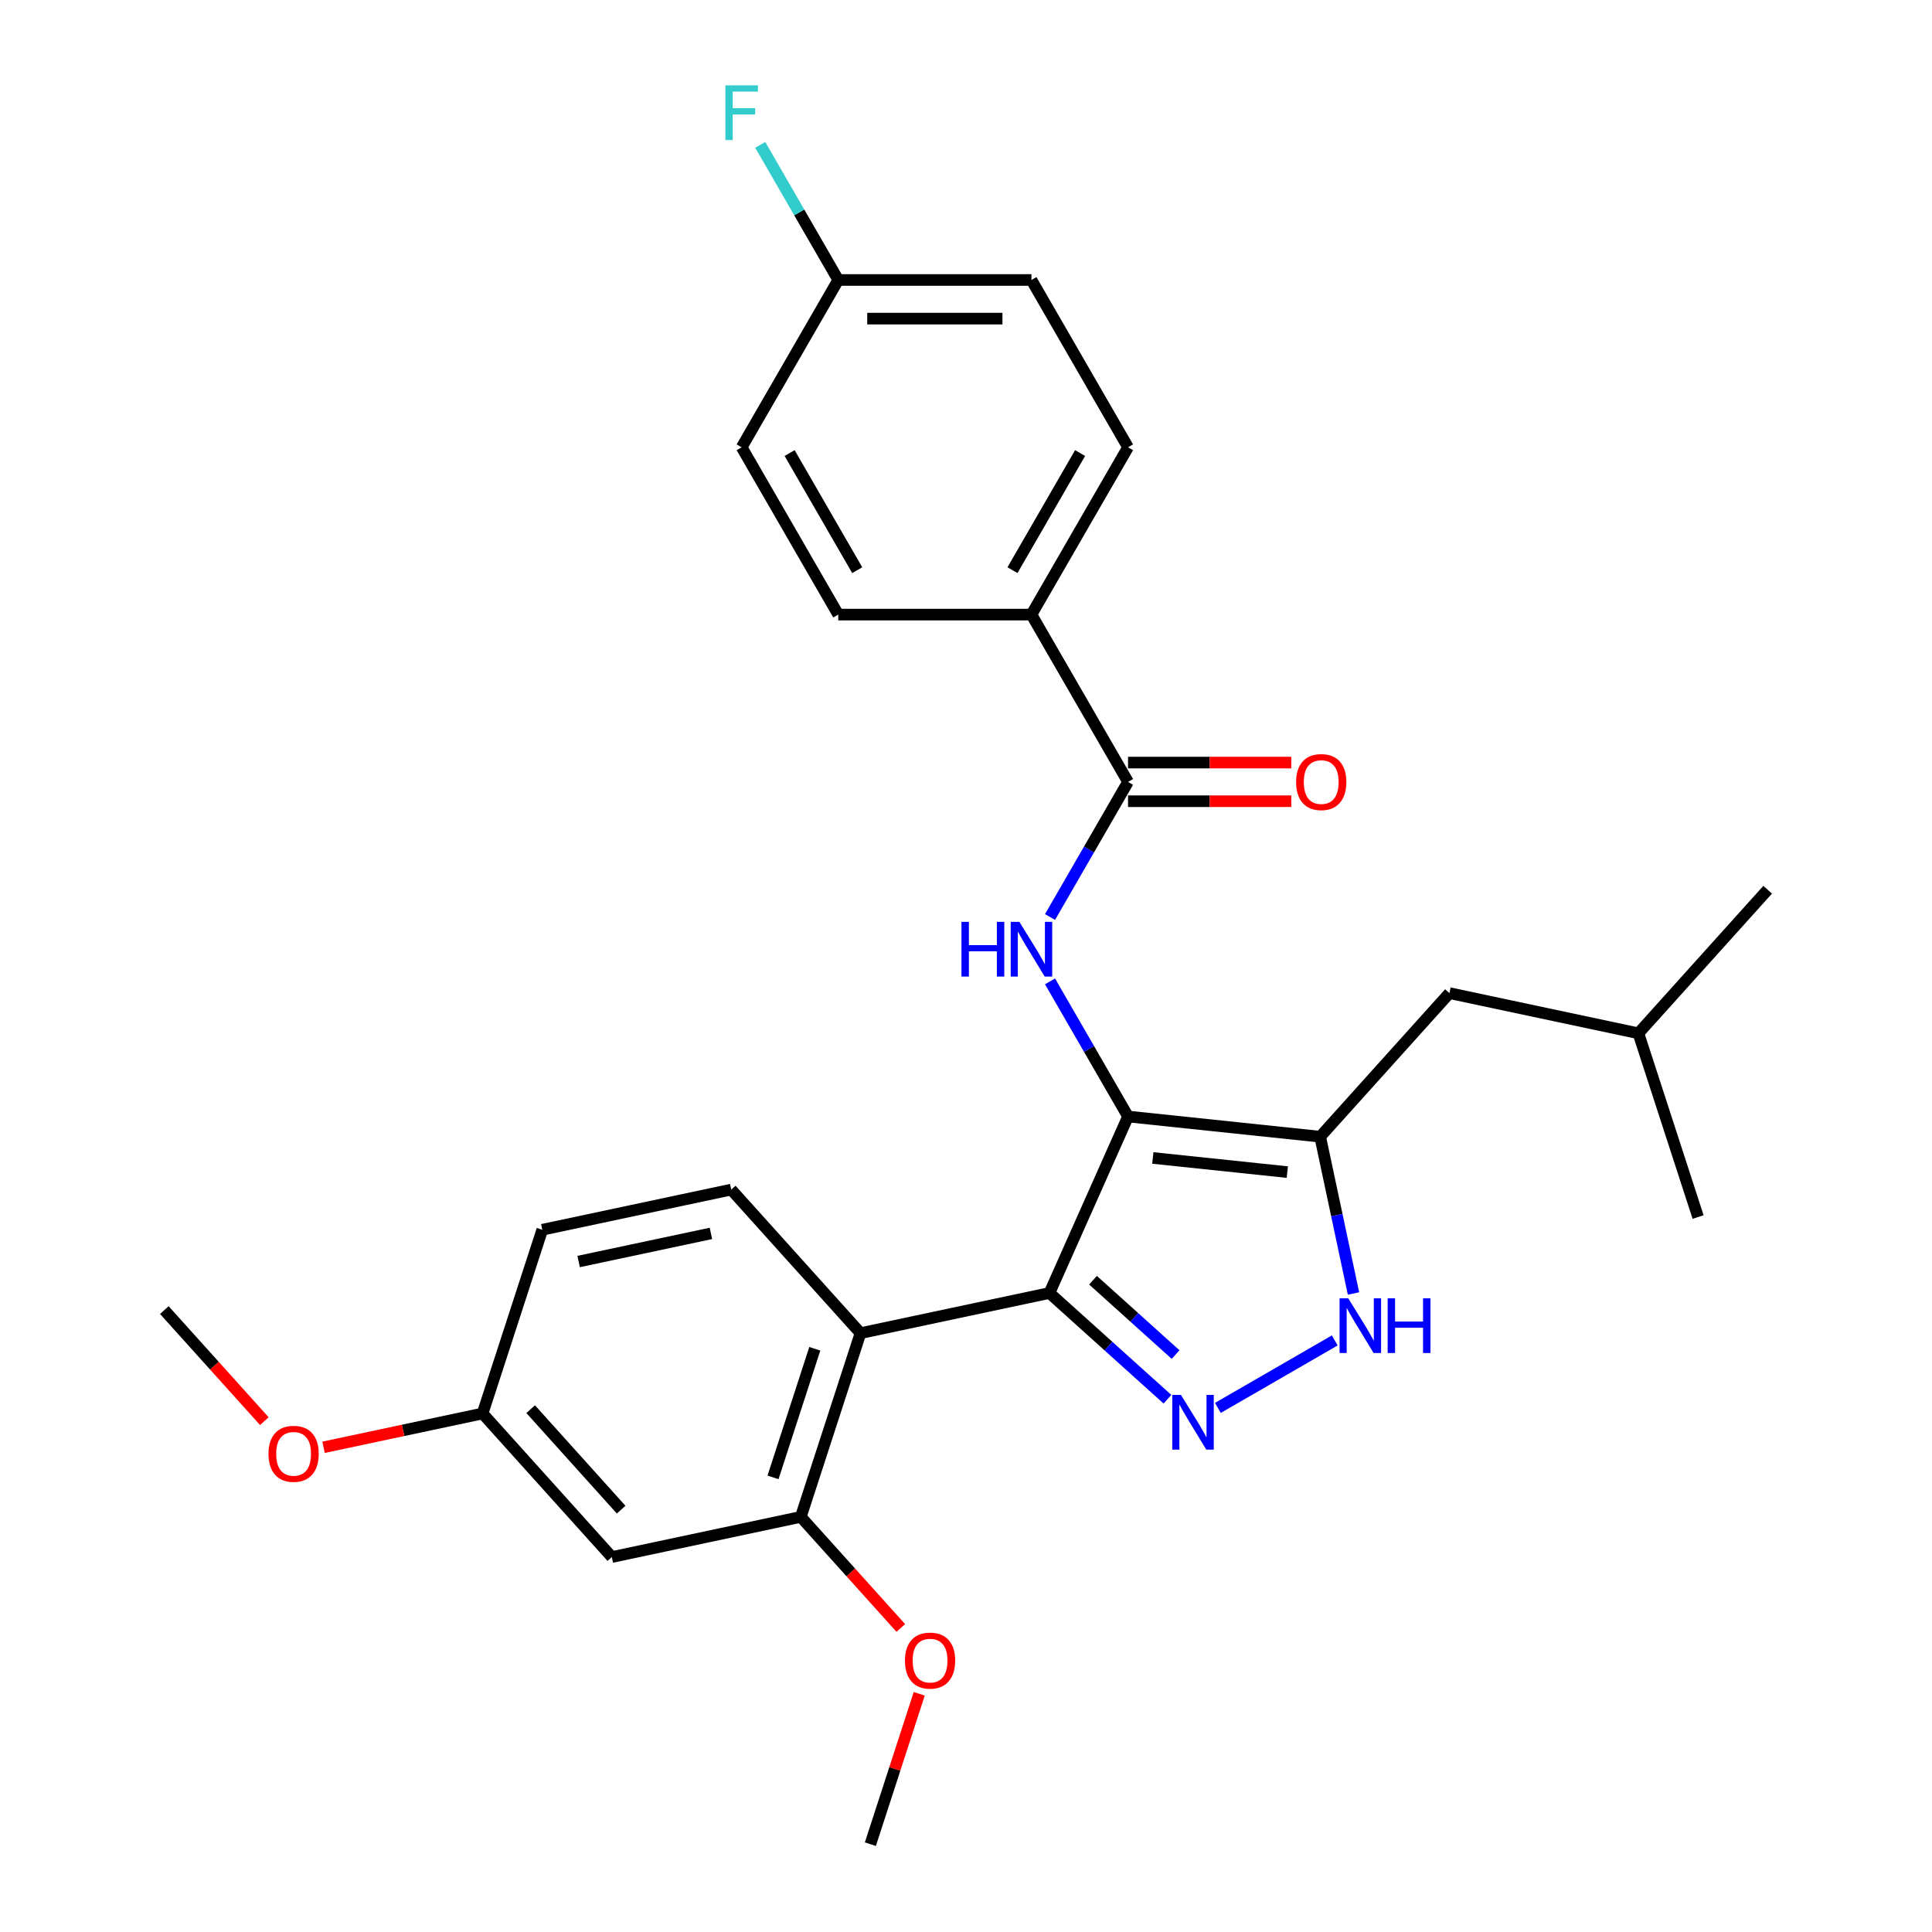 <?xml version='1.0' encoding='iso-8859-1'?>
<svg version='1.1' baseProfile='full'
              xmlns='http://www.w3.org/2000/svg'
                      xmlns:rdkit='http://www.rdkit.org/xml'
                      xmlns:xlink='http://www.w3.org/1999/xlink'
                  xml:space='preserve'
width='1000px' height='1000px' viewBox='0 0 1000 1000'>
<!-- END OF HEADER -->
<rect style='opacity:1.0;fill:#FFFFFF;stroke:none' width='1000' height='1000' x='0' y='0'> </rect>
<path class='bond-0' d='M 543.2,669.25 L 445.392,690.039' style='fill:none;fill-rule:evenodd;stroke:#000000;stroke-width:6px;stroke-linecap:butt;stroke-linejoin:miter;stroke-opacity:1' />
<path class='bond-1' d='M 543.2,669.25 L 583.87,577.902' style='fill:none;fill-rule:evenodd;stroke:#000000;stroke-width:6px;stroke-linecap:butt;stroke-linejoin:miter;stroke-opacity:1' />
<path class='bond-2' d='M 543.2,669.25 L 573.734,696.743' style='fill:none;fill-rule:evenodd;stroke:#000000;stroke-width:6px;stroke-linecap:butt;stroke-linejoin:miter;stroke-opacity:1' />
<path class='bond-2' d='M 573.734,696.743 L 604.269,724.237' style='fill:none;fill-rule:evenodd;stroke:#0000FF;stroke-width:6px;stroke-linecap:butt;stroke-linejoin:miter;stroke-opacity:1' />
<path class='bond-2' d='M 565.742,662.636 L 587.116,681.882' style='fill:none;fill-rule:evenodd;stroke:#000000;stroke-width:6px;stroke-linecap:butt;stroke-linejoin:miter;stroke-opacity:1' />
<path class='bond-2' d='M 587.116,681.882 L 608.491,701.127' style='fill:none;fill-rule:evenodd;stroke:#0000FF;stroke-width:6px;stroke-linecap:butt;stroke-linejoin:miter;stroke-opacity:1' />
<path class='bond-3' d='M 583.87,577.902 L 683.315,588.354' style='fill:none;fill-rule:evenodd;stroke:#000000;stroke-width:6px;stroke-linecap:butt;stroke-linejoin:miter;stroke-opacity:1' />
<path class='bond-3' d='M 596.696,599.358 L 666.308,606.675' style='fill:none;fill-rule:evenodd;stroke:#000000;stroke-width:6px;stroke-linecap:butt;stroke-linejoin:miter;stroke-opacity:1' />
<path class='bond-4' d='M 583.87,577.902 L 563.681,542.933' style='fill:none;fill-rule:evenodd;stroke:#000000;stroke-width:6px;stroke-linecap:butt;stroke-linejoin:miter;stroke-opacity:1' />
<path class='bond-4' d='M 563.681,542.933 L 543.492,507.964' style='fill:none;fill-rule:evenodd;stroke:#0000FF;stroke-width:6px;stroke-linecap:butt;stroke-linejoin:miter;stroke-opacity:1' />
<path class='bond-5' d='M 683.315,588.354 L 691.939,628.928' style='fill:none;fill-rule:evenodd;stroke:#000000;stroke-width:6px;stroke-linecap:butt;stroke-linejoin:miter;stroke-opacity:1' />
<path class='bond-5' d='M 691.939,628.928 L 700.564,669.503' style='fill:none;fill-rule:evenodd;stroke:#0000FF;stroke-width:6px;stroke-linecap:butt;stroke-linejoin:miter;stroke-opacity:1' />
<path class='bond-6' d='M 683.315,588.354 L 750.223,514.045' style='fill:none;fill-rule:evenodd;stroke:#000000;stroke-width:6px;stroke-linecap:butt;stroke-linejoin:miter;stroke-opacity:1' />
<path class='bond-7' d='M 690.866,693.805 L 630.365,728.735' style='fill:none;fill-rule:evenodd;stroke:#0000FF;stroke-width:6px;stroke-linecap:butt;stroke-linejoin:miter;stroke-opacity:1' />
<path class='bond-8' d='M 533.874,318.113 L 583.87,231.517' style='fill:none;fill-rule:evenodd;stroke:#000000;stroke-width:6px;stroke-linecap:butt;stroke-linejoin:miter;stroke-opacity:1' />
<path class='bond-8' d='M 524.054,295.125 L 559.051,234.507' style='fill:none;fill-rule:evenodd;stroke:#000000;stroke-width:6px;stroke-linecap:butt;stroke-linejoin:miter;stroke-opacity:1' />
<path class='bond-9' d='M 533.874,318.113 L 433.881,318.113' style='fill:none;fill-rule:evenodd;stroke:#000000;stroke-width:6px;stroke-linecap:butt;stroke-linejoin:miter;stroke-opacity:1' />
<path class='bond-10' d='M 533.874,318.113 L 583.87,404.709' style='fill:none;fill-rule:evenodd;stroke:#000000;stroke-width:6px;stroke-linecap:butt;stroke-linejoin:miter;stroke-opacity:1' />
<path class='bond-11' d='M 543.492,474.647 L 563.681,439.678' style='fill:none;fill-rule:evenodd;stroke:#0000FF;stroke-width:6px;stroke-linecap:butt;stroke-linejoin:miter;stroke-opacity:1' />
<path class='bond-11' d='M 563.681,439.678 L 583.87,404.709' style='fill:none;fill-rule:evenodd;stroke:#000000;stroke-width:6px;stroke-linecap:butt;stroke-linejoin:miter;stroke-opacity:1' />
<path class='bond-12' d='M 583.87,414.709 L 626.117,414.709' style='fill:none;fill-rule:evenodd;stroke:#000000;stroke-width:6px;stroke-linecap:butt;stroke-linejoin:miter;stroke-opacity:1' />
<path class='bond-12' d='M 626.117,414.709 L 668.364,414.709' style='fill:none;fill-rule:evenodd;stroke:#FF0000;stroke-width:6px;stroke-linecap:butt;stroke-linejoin:miter;stroke-opacity:1' />
<path class='bond-12' d='M 583.87,394.71 L 626.117,394.71' style='fill:none;fill-rule:evenodd;stroke:#000000;stroke-width:6px;stroke-linecap:butt;stroke-linejoin:miter;stroke-opacity:1' />
<path class='bond-12' d='M 626.117,394.71 L 668.364,394.71' style='fill:none;fill-rule:evenodd;stroke:#FF0000;stroke-width:6px;stroke-linecap:butt;stroke-linejoin:miter;stroke-opacity:1' />
<path class='bond-13' d='M 583.87,231.517 L 533.874,144.921' style='fill:none;fill-rule:evenodd;stroke:#000000;stroke-width:6px;stroke-linecap:butt;stroke-linejoin:miter;stroke-opacity:1' />
<path class='bond-14' d='M 533.874,144.921 L 433.881,144.921' style='fill:none;fill-rule:evenodd;stroke:#000000;stroke-width:6px;stroke-linecap:butt;stroke-linejoin:miter;stroke-opacity:1' />
<path class='bond-14' d='M 518.875,164.919 L 448.88,164.919' style='fill:none;fill-rule:evenodd;stroke:#000000;stroke-width:6px;stroke-linecap:butt;stroke-linejoin:miter;stroke-opacity:1' />
<path class='bond-15' d='M 750.223,514.045 L 848.031,534.834' style='fill:none;fill-rule:evenodd;stroke:#000000;stroke-width:6px;stroke-linecap:butt;stroke-linejoin:miter;stroke-opacity:1' />
<path class='bond-16' d='M 848.031,534.834 L 914.939,460.525' style='fill:none;fill-rule:evenodd;stroke:#000000;stroke-width:6px;stroke-linecap:butt;stroke-linejoin:miter;stroke-opacity:1' />
<path class='bond-17' d='M 848.031,534.834 L 878.93,629.933' style='fill:none;fill-rule:evenodd;stroke:#000000;stroke-width:6px;stroke-linecap:butt;stroke-linejoin:miter;stroke-opacity:1' />
<path class='bond-18' d='M 316.685,805.927 L 249.777,731.618' style='fill:none;fill-rule:evenodd;stroke:#000000;stroke-width:6px;stroke-linecap:butt;stroke-linejoin:miter;stroke-opacity:1' />
<path class='bond-18' d='M 321.511,781.399 L 274.675,729.383' style='fill:none;fill-rule:evenodd;stroke:#000000;stroke-width:6px;stroke-linecap:butt;stroke-linejoin:miter;stroke-opacity:1' />
<path class='bond-19' d='M 316.685,805.927 L 414.493,785.138' style='fill:none;fill-rule:evenodd;stroke:#000000;stroke-width:6px;stroke-linecap:butt;stroke-linejoin:miter;stroke-opacity:1' />
<path class='bond-20' d='M 249.777,731.618 L 280.676,636.52' style='fill:none;fill-rule:evenodd;stroke:#000000;stroke-width:6px;stroke-linecap:butt;stroke-linejoin:miter;stroke-opacity:1' />
<path class='bond-21' d='M 249.777,731.618 L 208.622,740.366' style='fill:none;fill-rule:evenodd;stroke:#000000;stroke-width:6px;stroke-linecap:butt;stroke-linejoin:miter;stroke-opacity:1' />
<path class='bond-21' d='M 208.622,740.366 L 167.468,749.114' style='fill:none;fill-rule:evenodd;stroke:#FF0000;stroke-width:6px;stroke-linecap:butt;stroke-linejoin:miter;stroke-opacity:1' />
<path class='bond-22' d='M 280.676,636.52 L 378.484,615.73' style='fill:none;fill-rule:evenodd;stroke:#000000;stroke-width:6px;stroke-linecap:butt;stroke-linejoin:miter;stroke-opacity:1' />
<path class='bond-22' d='M 299.505,652.963 L 367.971,638.41' style='fill:none;fill-rule:evenodd;stroke:#000000;stroke-width:6px;stroke-linecap:butt;stroke-linejoin:miter;stroke-opacity:1' />
<path class='bond-23' d='M 378.484,615.73 L 445.392,690.039' style='fill:none;fill-rule:evenodd;stroke:#000000;stroke-width:6px;stroke-linecap:butt;stroke-linejoin:miter;stroke-opacity:1' />
<path class='bond-24' d='M 445.392,690.039 L 414.493,785.138' style='fill:none;fill-rule:evenodd;stroke:#000000;stroke-width:6px;stroke-linecap:butt;stroke-linejoin:miter;stroke-opacity:1' />
<path class='bond-24' d='M 421.737,698.124 L 400.108,764.693' style='fill:none;fill-rule:evenodd;stroke:#000000;stroke-width:6px;stroke-linecap:butt;stroke-linejoin:miter;stroke-opacity:1' />
<path class='bond-25' d='M 414.493,785.138 L 440.375,813.883' style='fill:none;fill-rule:evenodd;stroke:#000000;stroke-width:6px;stroke-linecap:butt;stroke-linejoin:miter;stroke-opacity:1' />
<path class='bond-25' d='M 440.375,813.883 L 466.257,842.628' style='fill:none;fill-rule:evenodd;stroke:#FF0000;stroke-width:6px;stroke-linecap:butt;stroke-linejoin:miter;stroke-opacity:1' />
<path class='bond-26' d='M 136.826,735.589 L 110.943,706.844' style='fill:none;fill-rule:evenodd;stroke:#FF0000;stroke-width:6px;stroke-linecap:butt;stroke-linejoin:miter;stroke-opacity:1' />
<path class='bond-26' d='M 110.943,706.844 L 85.061,678.099' style='fill:none;fill-rule:evenodd;stroke:#000000;stroke-width:6px;stroke-linecap:butt;stroke-linejoin:miter;stroke-opacity:1' />
<path class='bond-27' d='M 475.793,876.706 L 463.147,915.625' style='fill:none;fill-rule:evenodd;stroke:#FF0000;stroke-width:6px;stroke-linecap:butt;stroke-linejoin:miter;stroke-opacity:1' />
<path class='bond-27' d='M 463.147,915.625 L 450.501,954.545' style='fill:none;fill-rule:evenodd;stroke:#000000;stroke-width:6px;stroke-linecap:butt;stroke-linejoin:miter;stroke-opacity:1' />
<path class='bond-28' d='M 433.881,144.921 L 383.885,231.517' style='fill:none;fill-rule:evenodd;stroke:#000000;stroke-width:6px;stroke-linecap:butt;stroke-linejoin:miter;stroke-opacity:1' />
<path class='bond-29' d='M 433.881,144.921 L 413.692,109.952' style='fill:none;fill-rule:evenodd;stroke:#000000;stroke-width:6px;stroke-linecap:butt;stroke-linejoin:miter;stroke-opacity:1' />
<path class='bond-29' d='M 413.692,109.952 L 393.503,74.984' style='fill:none;fill-rule:evenodd;stroke:#33CCCC;stroke-width:6px;stroke-linecap:butt;stroke-linejoin:miter;stroke-opacity:1' />
<path class='bond-30' d='M 383.885,231.517 L 433.881,318.113' style='fill:none;fill-rule:evenodd;stroke:#000000;stroke-width:6px;stroke-linecap:butt;stroke-linejoin:miter;stroke-opacity:1' />
<path class='bond-30' d='M 408.704,234.507 L 443.701,295.125' style='fill:none;fill-rule:evenodd;stroke:#000000;stroke-width:6px;stroke-linecap:butt;stroke-linejoin:miter;stroke-opacity:1' />
<path  class='atom-3' d='M 697.845 672.002
L 707.124 687.001
Q 708.044 688.481, 709.524 691.161
Q 711.004 693.841, 711.084 694.001
L 711.084 672.002
L 714.844 672.002
L 714.844 700.32
L 710.964 700.32
L 701.005 683.921
Q 699.845 682.002, 698.605 679.802
Q 697.405 677.602, 697.045 676.922
L 697.045 700.32
L 693.365 700.32
L 693.365 672.002
L 697.845 672.002
' fill='#0000FF'/>
<path  class='atom-3' d='M 718.244 672.002
L 722.083 672.002
L 722.083 684.041
L 736.562 684.041
L 736.562 672.002
L 740.402 672.002
L 740.402 700.32
L 736.562 700.32
L 736.562 687.241
L 722.083 687.241
L 722.083 700.32
L 718.244 700.32
L 718.244 672.002
' fill='#0000FF'/>
<path  class='atom-4' d='M 611.249 721.999
L 620.528 736.998
Q 621.448 738.477, 622.928 741.157
Q 624.408 743.837, 624.488 743.997
L 624.488 721.999
L 628.248 721.999
L 628.248 750.317
L 624.368 750.317
L 614.409 733.918
Q 613.249 731.998, 612.009 729.798
Q 610.809 727.598, 610.449 726.918
L 610.449 750.317
L 606.769 750.317
L 606.769 721.999
L 611.249 721.999
' fill='#0000FF'/>
<path  class='atom-6' d='M 497.657 477.147
L 501.496 477.147
L 501.496 489.186
L 515.975 489.186
L 515.975 477.147
L 519.815 477.147
L 519.815 505.464
L 515.975 505.464
L 515.975 492.385
L 501.496 492.385
L 501.496 505.464
L 497.657 505.464
L 497.657 477.147
' fill='#0000FF'/>
<path  class='atom-6' d='M 527.614 477.147
L 536.894 492.145
Q 537.814 493.625, 539.293 496.305
Q 540.773 498.985, 540.853 499.145
L 540.853 477.147
L 544.613 477.147
L 544.613 505.464
L 540.733 505.464
L 530.774 489.066
Q 529.614 487.146, 528.374 484.946
Q 527.174 482.746, 526.814 482.066
L 526.814 505.464
L 523.135 505.464
L 523.135 477.147
L 527.614 477.147
' fill='#0000FF'/>
<path  class='atom-8' d='M 670.864 404.789
Q 670.864 397.99, 674.224 394.19
Q 677.583 390.39, 683.863 390.39
Q 690.142 390.39, 693.502 394.19
Q 696.862 397.99, 696.862 404.789
Q 696.862 411.669, 693.462 415.589
Q 690.062 419.468, 683.863 419.468
Q 677.623 419.468, 674.224 415.589
Q 670.864 411.709, 670.864 404.789
M 683.863 416.269
Q 688.182 416.269, 690.502 413.389
Q 692.862 410.469, 692.862 404.789
Q 692.862 399.23, 690.502 396.43
Q 688.182 393.59, 683.863 393.59
Q 679.543 393.59, 677.183 396.39
Q 674.863 399.19, 674.863 404.789
Q 674.863 410.509, 677.183 413.389
Q 679.543 416.269, 683.863 416.269
' fill='#FF0000'/>
<path  class='atom-19' d='M 138.97 752.488
Q 138.97 745.689, 142.33 741.889
Q 145.69 738.089, 151.969 738.089
Q 158.249 738.089, 161.609 741.889
Q 164.968 745.689, 164.968 752.488
Q 164.968 759.368, 161.569 763.287
Q 158.169 767.167, 151.969 767.167
Q 145.73 767.167, 142.33 763.287
Q 138.97 759.408, 138.97 752.488
M 151.969 763.967
Q 156.289 763.967, 158.609 761.087
Q 160.969 758.168, 160.969 752.488
Q 160.969 746.928, 158.609 744.129
Q 156.289 741.289, 151.969 741.289
Q 147.65 741.289, 145.29 744.089
Q 142.97 746.888, 142.97 752.488
Q 142.97 758.208, 145.29 761.087
Q 147.65 763.967, 151.969 763.967
' fill='#FF0000'/>
<path  class='atom-21' d='M 468.402 859.527
Q 468.402 852.727, 471.761 848.928
Q 475.121 845.128, 481.401 845.128
Q 487.68 845.128, 491.04 848.928
Q 494.4 852.727, 494.4 859.527
Q 494.4 866.406, 491 870.326
Q 487.6 874.206, 481.401 874.206
Q 475.161 874.206, 471.761 870.326
Q 468.402 866.446, 468.402 859.527
M 481.401 871.006
Q 485.72 871.006, 488.04 868.126
Q 490.4 865.206, 490.4 859.527
Q 490.4 853.967, 488.04 851.167
Q 485.72 848.328, 481.401 848.328
Q 477.081 848.328, 474.721 851.127
Q 472.401 853.927, 472.401 859.527
Q 472.401 865.246, 474.721 868.126
Q 477.081 871.006, 481.401 871.006
' fill='#FF0000'/>
<path  class='atom-28' d='M 375.466 44.166
L 392.304 44.166
L 392.304 47.406
L 379.265 47.406
L 379.265 56.005
L 390.864 56.005
L 390.864 59.285
L 379.265 59.285
L 379.265 72.484
L 375.466 72.484
L 375.466 44.166
' fill='#33CCCC'/>
</svg>
